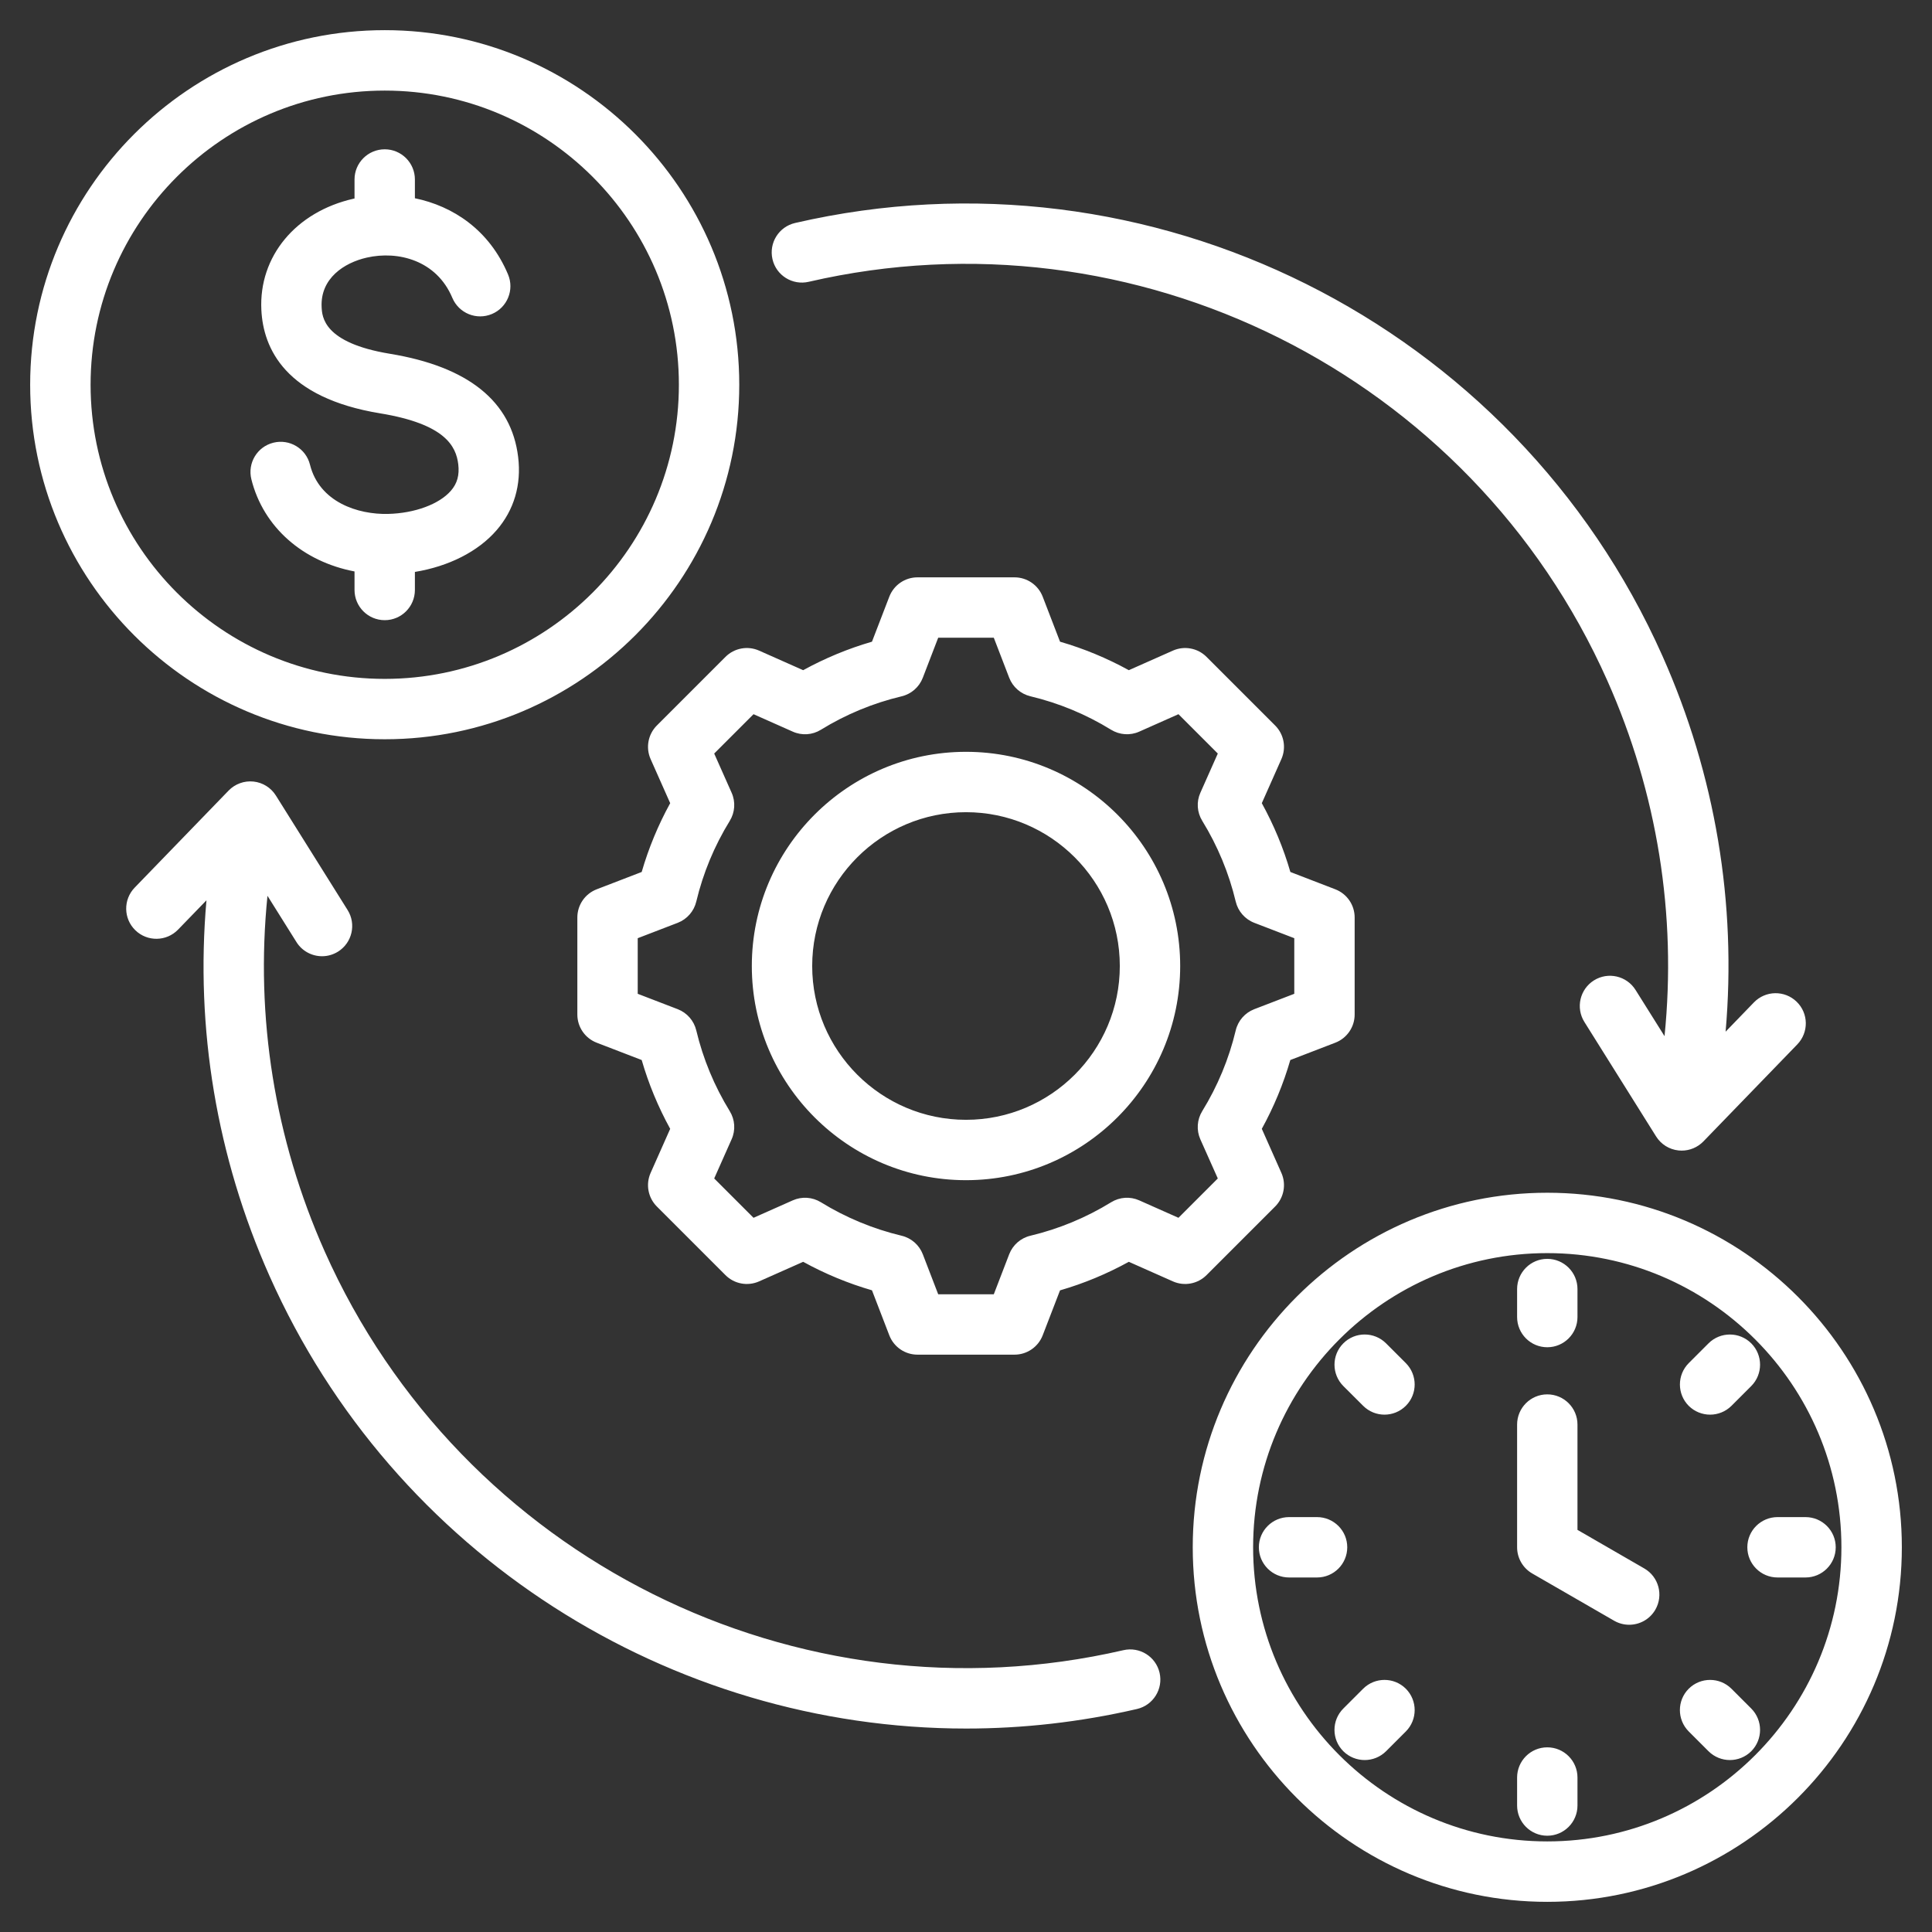 <svg width="36" height="36" viewBox="0 0 36 36" fill="none" xmlns="http://www.w3.org/2000/svg">
<rect x="0" y="0" width="36" height="36" fill="#333333" stroke="none"/>
<g clip-path="url(#clip0_124_6144)">
<path d="M28.831 22.225C25.189 22.225 22.225 25.189 22.225 28.831C22.225 32.474 25.189 35.438 28.831 35.438C32.474 35.438 35.438 32.474 35.438 28.831C35.438 25.189 32.474 22.225 28.831 22.225ZM28.831 34.312C25.809 34.312 23.35 31.854 23.35 28.831C23.35 25.809 25.809 23.35 28.831 23.35C31.854 23.35 34.312 25.809 34.312 28.831C34.312 31.854 31.854 34.312 28.831 34.312ZM30.845 29.994C30.741 30.174 30.552 30.275 30.358 30.275C30.262 30.275 30.166 30.251 30.077 30.2L28.55 29.319C28.376 29.218 28.269 29.032 28.269 28.831V26.545C28.269 26.234 28.521 25.982 28.831 25.982C29.142 25.982 29.394 26.234 29.394 26.545V28.507L30.639 29.226C30.908 29.381 31 29.725 30.845 29.994ZM28.269 24.541V24.02C28.269 23.709 28.521 23.457 28.831 23.457C29.142 23.457 29.394 23.709 29.394 24.02V24.541C29.394 24.852 29.142 25.104 28.831 25.104C28.521 25.104 28.269 24.852 28.269 24.541ZM31.467 26.196C31.248 25.976 31.248 25.62 31.467 25.4L31.836 25.031C32.056 24.812 32.412 24.812 32.632 25.031C32.851 25.251 32.851 25.607 32.632 25.827L32.263 26.196C32.153 26.305 32.009 26.36 31.865 26.36C31.721 26.36 31.577 26.305 31.467 26.196ZM32.632 31.836C32.851 32.056 32.851 32.412 32.632 32.632C32.522 32.741 32.378 32.796 32.234 32.796C32.09 32.796 31.946 32.741 31.836 32.632L31.467 32.263C31.248 32.043 31.247 31.687 31.467 31.467C31.687 31.248 32.043 31.248 32.263 31.467L32.632 31.836ZM26.196 31.467C26.415 31.687 26.415 32.043 26.196 32.263L25.827 32.632C25.717 32.741 25.573 32.796 25.429 32.796C25.285 32.796 25.141 32.741 25.031 32.632C24.811 32.412 24.811 32.056 25.031 31.836L25.4 31.467C25.62 31.248 25.976 31.248 26.196 31.467ZM26.196 25.4C26.415 25.62 26.415 25.976 26.196 26.195C26.086 26.305 25.942 26.36 25.798 26.36C25.654 26.36 25.51 26.305 25.4 26.195L25.031 25.827C24.812 25.607 24.811 25.251 25.031 25.031C25.251 24.811 25.607 24.812 25.827 25.031L26.196 25.4ZM34.206 28.831C34.206 29.142 33.954 29.394 33.643 29.394H33.122C32.811 29.394 32.559 29.142 32.559 28.831C32.559 28.521 32.811 28.269 33.122 28.269H33.643C33.954 28.269 34.206 28.521 34.206 28.831ZM29.394 33.122V33.643C29.394 33.954 29.142 34.206 28.831 34.206C28.521 34.206 28.269 33.954 28.269 33.643V33.122C28.269 32.811 28.521 32.559 28.831 32.559C29.142 32.559 29.394 32.811 29.394 33.122ZM24.541 29.394H24.02C23.709 29.394 23.457 29.142 23.457 28.831C23.457 28.521 23.709 28.269 24.02 28.269H24.541C24.852 28.269 25.104 28.521 25.104 28.831C25.104 29.142 24.852 29.394 24.541 29.394ZM4.684 8.931C4.609 8.629 4.792 8.324 5.094 8.249C5.395 8.174 5.701 8.357 5.776 8.658C5.95 9.357 6.671 9.591 7.234 9.576C7.727 9.564 8.185 9.395 8.402 9.144C8.52 9.009 8.563 8.852 8.539 8.651C8.498 8.314 8.295 7.901 7.083 7.702C5.317 7.412 4.905 6.494 4.87 5.774C4.821 4.779 5.511 3.947 6.586 3.703C6.593 3.702 6.6 3.7 6.606 3.699V3.344C6.606 3.034 6.858 2.782 7.169 2.782C7.479 2.782 7.731 3.034 7.731 3.344V3.694C8.438 3.84 9.116 4.28 9.467 5.115C9.587 5.401 9.452 5.731 9.166 5.851C8.879 5.972 8.55 5.837 8.429 5.551C8.135 4.849 7.416 4.668 6.835 4.8C6.411 4.896 5.968 5.188 5.993 5.72C6.002 5.903 6.026 6.388 7.265 6.592C8.725 6.832 9.53 7.479 9.655 8.516C9.718 9.032 9.579 9.504 9.253 9.88C8.909 10.278 8.36 10.554 7.731 10.657V10.993C7.731 11.304 7.479 11.556 7.169 11.556C6.858 11.556 6.606 11.304 6.606 10.993V10.648C5.646 10.465 4.907 9.825 4.684 8.931ZM7.169 13.775C10.811 13.775 13.775 10.811 13.775 7.169C13.775 3.526 10.811 0.562 7.169 0.562C3.526 0.562 0.562 3.526 0.562 7.169C0.562 10.811 3.526 13.775 7.169 13.775ZM7.169 1.688C10.191 1.688 12.65 4.146 12.65 7.169C12.65 10.191 10.191 12.65 7.169 12.65C4.146 12.65 1.688 10.191 1.688 7.169C1.688 4.146 4.146 1.688 7.169 1.688ZM23.76 22.482C23.925 22.317 23.971 22.068 23.877 21.856L23.512 21.034C23.736 20.627 23.914 20.198 24.043 19.752L24.882 19.429C25.099 19.345 25.242 19.137 25.242 18.904V17.096C25.242 16.863 25.099 16.655 24.882 16.571L24.044 16.248C23.915 15.802 23.736 15.373 23.512 14.966L23.877 14.144C23.971 13.931 23.925 13.683 23.76 13.518L22.482 12.24C22.317 12.075 22.068 12.029 21.856 12.123L21.034 12.488C20.627 12.264 20.198 12.086 19.752 11.957L19.429 11.118C19.345 10.901 19.137 10.758 18.904 10.758H17.096C16.863 10.758 16.655 10.901 16.571 11.118L16.248 11.957C15.803 12.086 15.373 12.264 14.966 12.488L14.144 12.123C13.932 12.029 13.683 12.075 13.518 12.24L12.24 13.518C12.075 13.683 12.029 13.932 12.123 14.144L12.488 14.966C12.264 15.373 12.086 15.803 11.957 16.248L11.118 16.571C10.901 16.655 10.758 16.863 10.758 17.096V18.904C10.758 19.137 10.901 19.345 11.118 19.429L11.957 19.752C12.086 20.198 12.264 20.627 12.488 21.034L12.123 21.856C12.029 22.068 12.075 22.317 12.24 22.482L13.518 23.76C13.683 23.925 13.932 23.971 14.144 23.877L14.966 23.512C15.373 23.736 15.803 23.914 16.248 24.043L16.571 24.882C16.655 25.099 16.863 25.242 17.096 25.242H18.904C19.137 25.242 19.345 25.099 19.429 24.882L19.752 24.044C20.198 23.915 20.627 23.736 21.034 23.512L21.856 23.877C22.068 23.971 22.317 23.925 22.482 23.76L23.76 22.482ZM21.959 22.692L21.228 22.367C21.058 22.291 20.863 22.305 20.705 22.402C20.238 22.689 19.732 22.899 19.2 23.026C19.019 23.069 18.872 23.198 18.805 23.371L18.518 24.117H17.482L17.195 23.371C17.128 23.198 16.981 23.069 16.8 23.026C16.269 22.899 15.762 22.689 15.296 22.402C15.138 22.305 14.942 22.291 14.772 22.367L14.041 22.692L13.308 21.959L13.633 21.228C13.709 21.058 13.695 20.863 13.598 20.705C13.311 20.238 13.101 19.732 12.974 19.2C12.931 19.02 12.802 18.872 12.629 18.805L11.883 18.518V17.482L12.629 17.195C12.802 17.128 12.931 16.98 12.974 16.8C13.101 16.268 13.311 15.762 13.598 15.296C13.695 15.138 13.709 14.942 13.633 14.772L13.308 14.041L14.041 13.308L14.772 13.633C14.942 13.709 15.138 13.696 15.296 13.598C15.762 13.311 16.269 13.101 16.8 12.975C16.981 12.932 17.128 12.803 17.195 12.629L17.482 11.883H18.518L18.805 12.629C18.872 12.802 19.02 12.931 19.2 12.974C19.732 13.101 20.238 13.311 20.704 13.598C20.862 13.695 21.058 13.709 21.228 13.633L21.959 13.308L22.692 14.041L22.367 14.772C22.291 14.941 22.305 15.137 22.402 15.295C22.689 15.762 22.899 16.268 23.026 16.8C23.069 16.98 23.198 17.128 23.371 17.195L24.117 17.482V18.518L23.371 18.805C23.198 18.872 23.069 19.019 23.026 19.2C22.899 19.732 22.689 20.238 22.402 20.704C22.305 20.862 22.291 21.058 22.366 21.228L22.692 21.959L21.959 22.692ZM18 14.009C15.799 14.009 14.009 15.799 14.009 18C14.009 20.201 15.799 21.991 18 21.991C20.201 21.991 21.991 20.201 21.991 18C21.991 15.799 20.201 14.009 18 14.009ZM18 20.866C16.42 20.866 15.134 19.581 15.134 18C15.134 16.419 16.42 15.134 18 15.134C19.58 15.134 20.866 16.419 20.866 18C20.866 19.581 19.58 20.866 18 20.866ZM14.394 4.83C14.324 4.527 14.512 4.225 14.815 4.155C21.42 2.629 28.218 6.022 30.978 12.224C31.964 14.44 32.363 16.836 32.154 19.224L32.682 18.678C32.898 18.455 33.254 18.449 33.477 18.665C33.701 18.881 33.706 19.237 33.49 19.461L31.74 21.269C31.633 21.379 31.487 21.44 31.336 21.44C31.316 21.44 31.296 21.439 31.277 21.437C31.105 21.419 30.951 21.323 30.859 21.176L29.523 19.043C29.358 18.78 29.438 18.433 29.701 18.268C29.964 18.103 30.311 18.183 30.476 18.446L31.016 19.307C31.245 17.049 30.883 14.778 29.95 12.682C27.408 6.971 21.149 3.845 15.069 5.251C14.766 5.321 14.464 5.133 14.394 4.83ZM21.607 31.17C21.677 31.473 21.488 31.775 21.185 31.845C20.124 32.09 19.057 32.209 18.003 32.209C12.499 32.209 7.339 28.982 5.022 23.776C4.037 21.561 3.637 19.164 3.847 16.776L3.318 17.322C3.102 17.545 2.746 17.551 2.523 17.335C2.299 17.119 2.294 16.762 2.51 16.539L4.26 14.731C4.381 14.607 4.551 14.545 4.723 14.563C4.895 14.581 5.049 14.677 5.141 14.824L6.477 16.957C6.642 17.22 6.562 17.567 6.299 17.732C6.206 17.79 6.103 17.818 6.001 17.818C5.814 17.818 5.63 17.724 5.524 17.554L4.984 16.692C4.755 18.95 5.118 21.223 6.05 23.318C8.592 29.029 14.851 32.154 20.932 30.749C21.235 30.679 21.537 30.867 21.607 31.17Z" fill="white"/>
</g>
<defs>
<clipPath id="clip0_124_6144">
<rect width="36" height="36" fill="white"/>
</clipPath>
</defs>
</svg>
